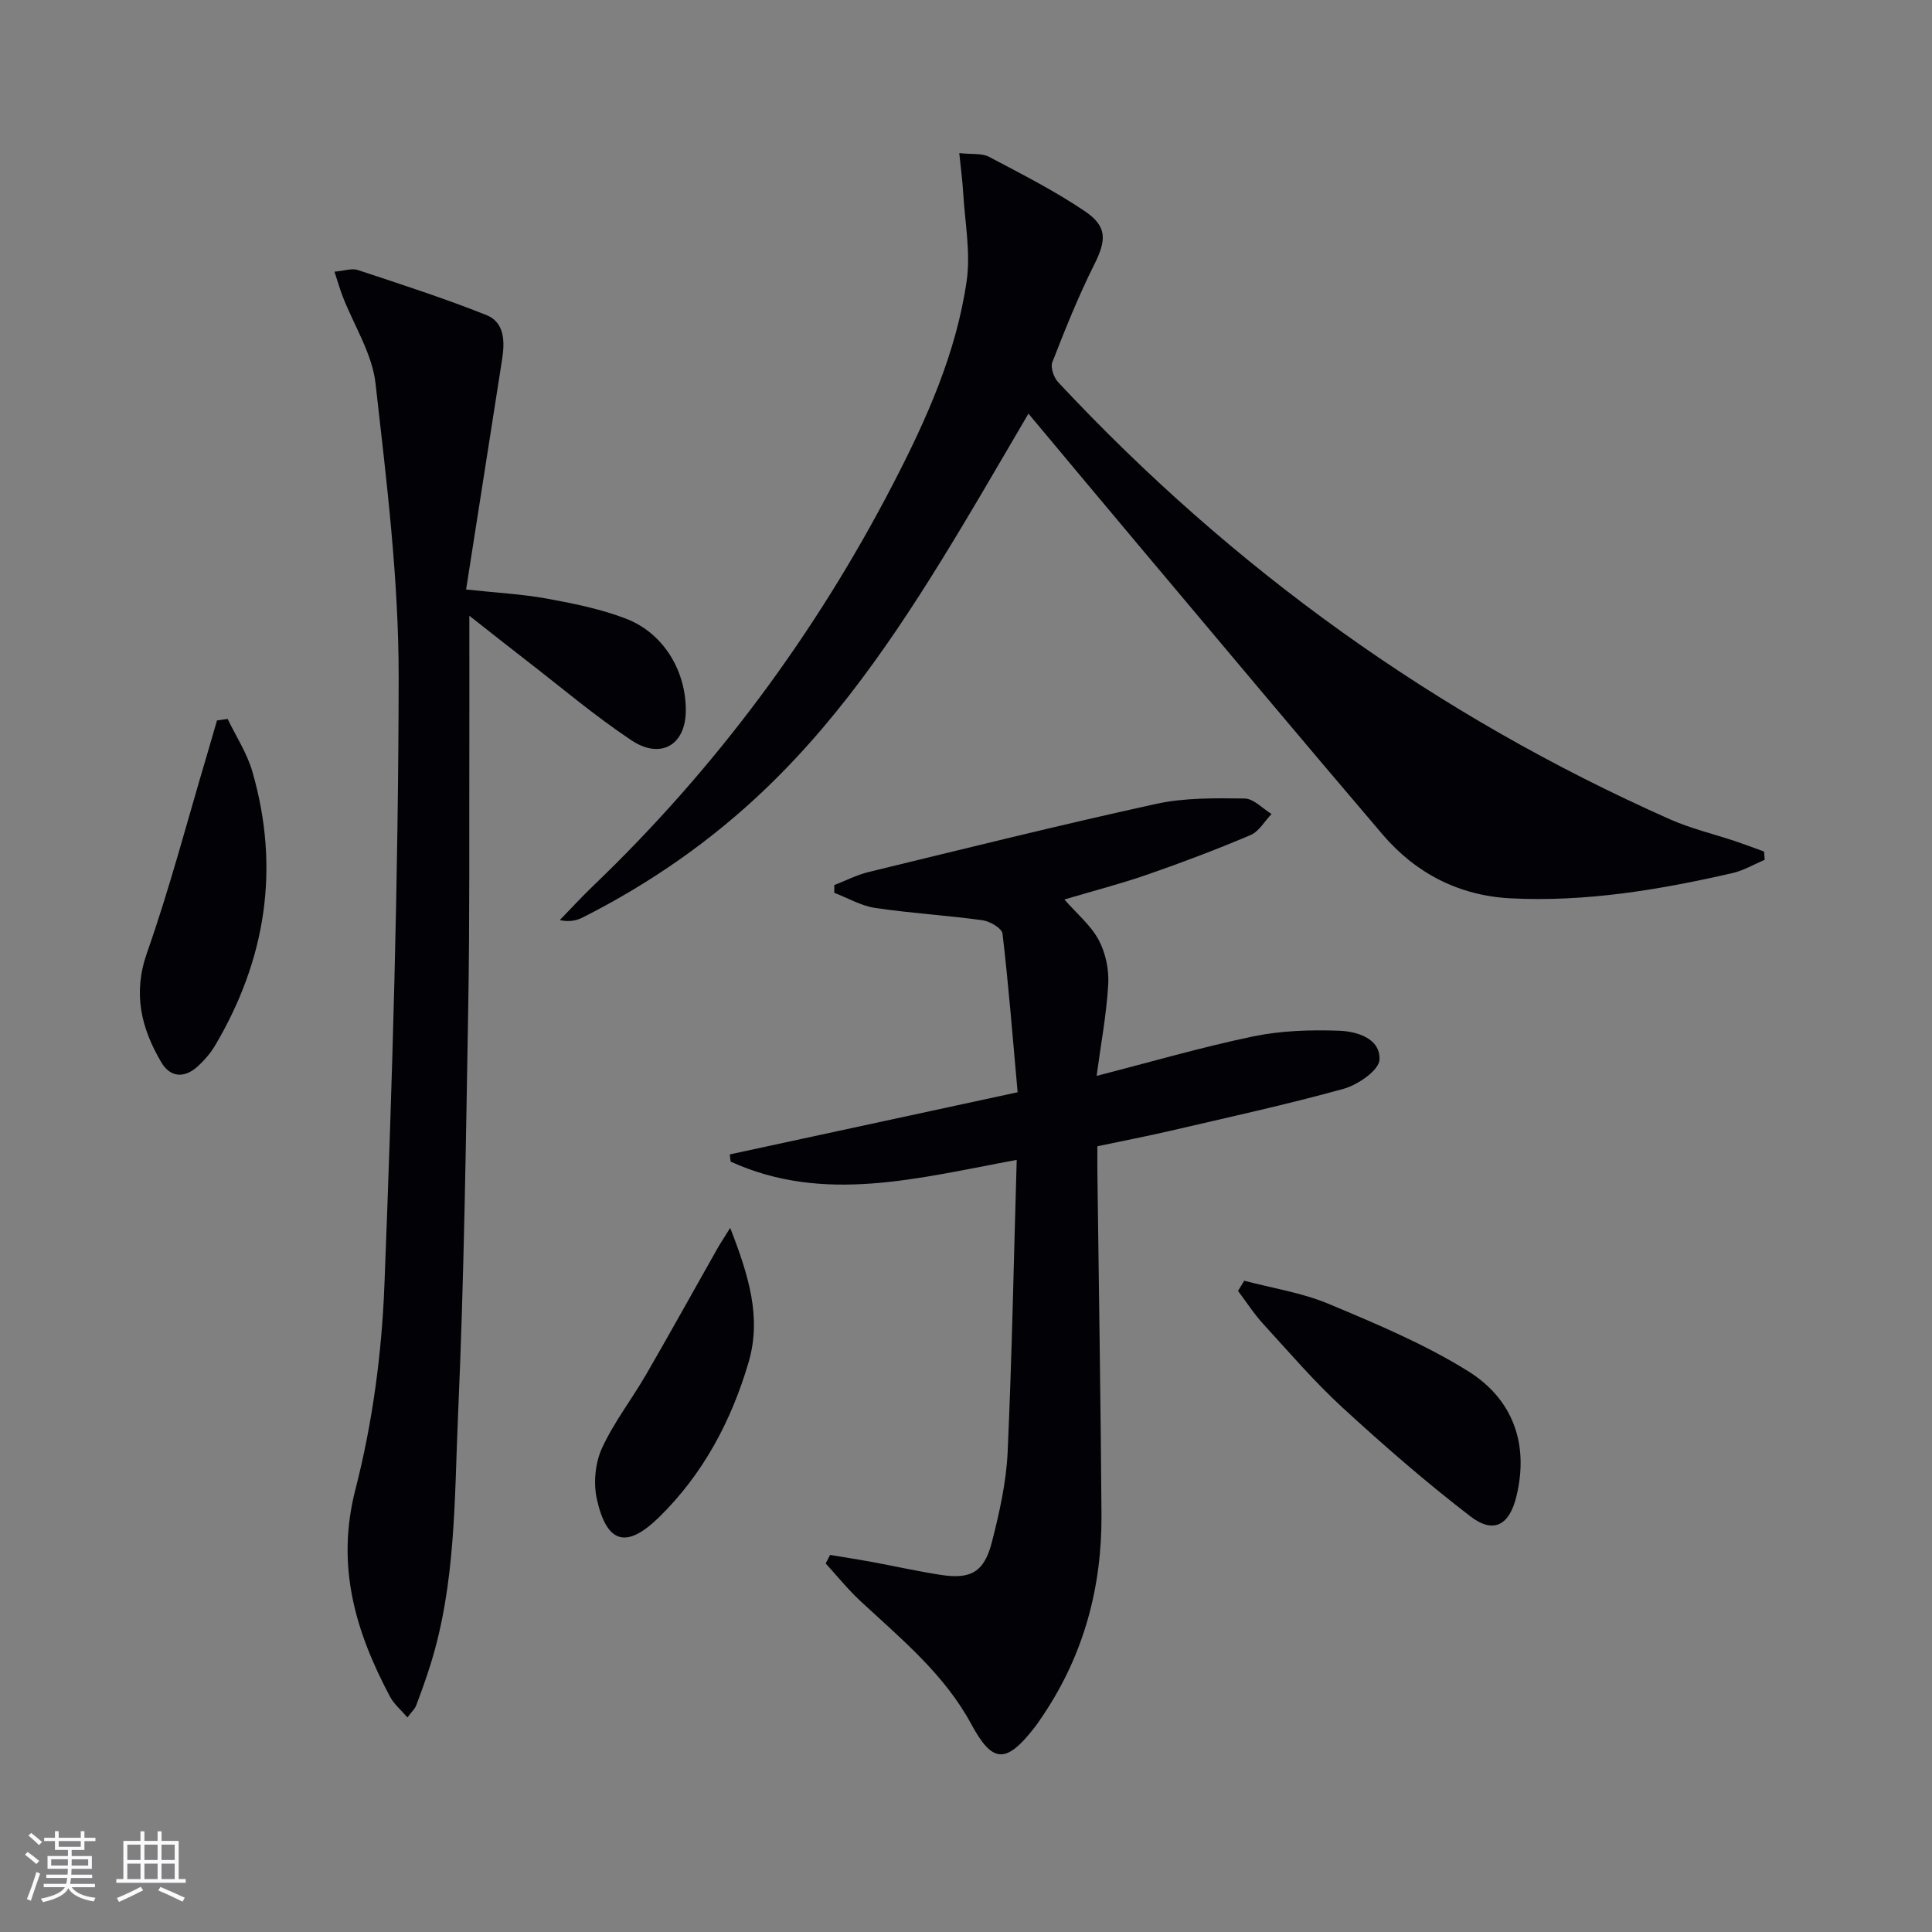 <svg enable-background="new 0 0 400 400" viewBox="0 0 400 400" xmlns="http://www.w3.org/2000/svg"><rect x="0" y="0" width="400" height="400" fill="#808080" stroke="none"/><g fill="#010106"><path d="m365.36 178.02c-2.22.93-4.35 2.21-6.66 2.74-15.1 3.46-30.36 6.02-45.92 5.23-10.64-.54-19.63-5.14-26.52-13.21-16.75-19.63-33.3-39.42-49.91-59.16-7.69-9.14-15.34-18.33-23.42-27.98-4.72 8.02-9.08 15.58-13.57 23.06-11.76 19.58-24.2 38.65-40.83 54.59-11.26 10.79-23.91 19.59-37.81 26.62-1.28.65-2.69 1.03-4.83.59 2.31-2.37 4.54-4.81 6.93-7.1 25.34-24.3 45.98-52.13 62.11-83.26 6.89-13.3 13.05-27.03 15.21-41.99.85-5.91-.37-12.12-.72-18.2-.15-2.55-.49-5.09-.81-8.25 2.66.29 4.68-.01 6.14.76 6.74 3.56 13.58 7.03 19.87 11.28 4.74 3.21 4.42 6.08 1.87 11.16-3.26 6.51-5.97 13.31-8.62 20.1-.42 1.08.31 3.17 1.21 4.13 36.12 38.68 78.25 68.99 126.64 90.49 4.37 1.94 9.11 3.05 13.67 4.58 1.96.66 3.9 1.4 5.85 2.11.03.58.08 1.15.12 1.71z"/><path d="m210.5 240.14c-20.49 3.78-39.94 9.15-59.23.36-.06-.5-.12-.99-.18-1.49 19.59-4.23 39.18-8.46 59.6-12.87-1.03-11.42-1.87-22.15-3.13-32.84-.13-1.1-2.59-2.56-4.12-2.77-7.39-1.02-14.86-1.45-22.23-2.55-2.92-.43-5.66-2.05-8.48-3.13 0-.54 0-1.07.01-1.61 2.36-.91 4.66-2.11 7.1-2.7 19.81-4.81 39.6-9.74 59.51-14.1 5.92-1.3 12.22-1.19 18.33-1.12 1.87.02 3.72 2.08 5.58 3.21-1.44 1.49-2.6 3.62-4.35 4.36-7.01 2.98-14.16 5.68-21.36 8.18-5.47 1.9-11.1 3.35-17.18 5.16 2.6 2.97 5.47 5.34 7.1 8.38 1.43 2.67 2.15 6.12 1.98 9.16-.36 6.23-1.53 12.42-2.41 18.98 11.26-2.89 21.75-5.95 32.41-8.17 5.77-1.2 11.85-1.39 17.76-1.18 3.72.13 8.6 1.58 8.4 6-.1 2.17-4.45 5.19-7.38 6.01-11.82 3.28-23.82 5.89-35.78 8.68-4.85 1.13-9.74 2.07-15.25 3.23 0 1.81-.02 3.58 0 5.34.29 23.64.69 47.28.85 70.92.1 14.98-3.64 28.95-12.06 41.51-.65.97-1.3 1.94-2.02 2.85-5.76 7.3-8.54 7.06-12.88-.98-5.58-10.34-14.52-17.66-22.94-25.47-2.58-2.4-4.81-5.18-7.2-7.79.3-.59.61-1.18.91-1.77 2.75.46 5.51.88 8.26 1.38 4.88.9 9.74 1.99 14.64 2.75 6.25.97 9.01-.57 10.61-6.81 1.55-6.08 2.96-12.34 3.25-18.58.9-19.96 1.27-39.92 1.88-60.53z"/><path d="m84.35 355.58c-1.37-1.6-2.79-2.78-3.59-4.28-7.16-13.49-11.26-27.06-7.17-42.95 3.53-13.71 5.45-28.1 6-42.27 1.63-41.88 2.89-83.8 2.95-125.71.03-20.34-2.5-40.72-4.79-60.99-.7-6.17-4.46-11.98-6.79-17.98-.57-1.48-1.01-3.02-1.71-5.15 2.04-.18 3.59-.75 4.82-.35 8.93 2.96 17.9 5.85 26.63 9.33 3.79 1.51 3.83 5.49 3.26 9.14-2.45 15.68-4.91 31.36-7.46 47.68 6.38.69 11.62.95 16.75 1.89 5.52 1.01 11.12 2.14 16.33 4.14 7.85 3 12.57 10.97 12.4 19.33-.14 6.87-5.23 9.87-11.27 5.85-7.59-5.06-14.59-11.01-21.82-16.59-3.52-2.71-6.99-5.48-11.72-9.19 0 9.88.02 18.47 0 27.05-.05 17.82.09 35.65-.22 53.46-.49 28.28-.86 56.57-2.11 84.81-.77 17.36-.43 34.96-5.72 51.86-.89 2.85-1.91 5.66-2.96 8.45-.28.72-.93 1.3-1.81 2.47z"/><path d="m257.61 265.16c5.82 1.55 11.91 2.47 17.42 4.77 9.86 4.13 19.87 8.32 28.9 13.94 9.21 5.74 12.7 14.97 10.02 25.96-1.45 5.95-4.71 7.81-9.53 4.11-9.17-7.05-17.93-14.67-26.45-22.5-5.86-5.38-11.07-11.47-16.45-17.35-1.92-2.1-3.47-4.54-5.2-6.82.43-.7.86-1.4 1.29-2.11z"/><path d="m47.13 148.85c1.74 3.62 4.02 7.09 5.12 10.9 5.79 20.03 2.8 38.99-7.79 56.83-.92 1.54-2.17 2.95-3.49 4.17-2.74 2.53-5.7 2.37-7.57-.8-4.15-7.06-5.94-14.21-2.97-22.67 4.76-13.54 8.39-27.48 12.5-41.25.68-2.29 1.33-4.58 2-6.87.73-.1 1.47-.21 2.2-.31z"/><path d="m151.18 254.22c3.86 9.93 6.53 18.6 3.79 27.88-3.58 12.15-9.42 23.11-18.53 32.03-6.72 6.57-10.78 5.48-12.85-3.68-.75-3.3-.39-7.45 1-10.52 2.45-5.39 6.19-10.18 9.18-15.35 4.98-8.6 9.79-17.31 14.69-25.96.62-1.1 1.32-2.15 2.72-4.4z"/></g><path d="m5.17 384 .55-.58c.85.61 1.65 1.24 2.4 1.87l-.59.64c-.83-.73-1.62-1.38-2.36-1.93m1.22 9.53-.82-.34c.71-1.76 1.37-3.64 1.98-5.63.24.13.5.25.76.36-.6 1.67-1.24 3.54-1.92 5.61m-.5-13.5.57-.54c.56.44 1.31 1.06 2.26 1.87l-.64.64c-.68-.66-1.41-1.32-2.19-1.97m3.25.46h2.24v-1.36h.77v1.36h4.57v-1.36h.76v1.36h2.28v.69h-2.28v1.84h-2.64v1.26h4.18v2.64h-4.21c0 .45-.02.86-.05 1.21h4.32v.69h-4.38c-.04.34-.1.75-.19 1.22h5.15v.69h-4.82c.87 1.19 2.51 1.92 4.93 2.19-.17.32-.3.57-.37.76-2.77-.49-4.52-1.41-5.26-2.76-.56 1.26-2.3 2.23-5.24 2.9-.12-.24-.26-.48-.43-.72 2.73-.55 4.38-1.34 4.96-2.38h-4.38v-.69h4.65c.1-.38.17-.79.21-1.22h-4.32v-.69h4.4c.03-.34.05-.75.05-1.21h-4.2v-2.64h4.23v-1.26h-2.69v-1.84h-2.24zm1.46 4.46v1.29h3.45c.01-.4.02-.57.01-.53v-.32-.45h-3.46zm1.55-2.59h4.57v-1.19h-4.57zm6.11 2.59h-3.42v.77c-.01.19-.01.37-.02.53h3.44z" fill="#fafafc"/><path d="m32.63 379.16h.82v1.98h3.54v7.89h1.46v.78h-14.37v-.78h1.46v-7.89h3.54v-1.98h.82v1.98h2.73zm-3.49 11.48.5.73c-1.61.82-3.28 1.63-5 2.41-.13-.27-.28-.55-.44-.82 1.75-.72 3.4-1.49 4.94-2.32m-2.78-5.55h2.73v-3.18h-2.73zm0 3.95h2.73v-3.2h-2.73zm3.54-3.95h2.73v-3.18h-2.73zm0 3.95h2.73v-3.2h-2.73zm7.89 4.68c-1.84-.92-3.51-1.7-5.02-2.32l.45-.73c1.89.8 3.57 1.55 5.04 2.23zm-1.62-11.81h-2.73v3.18h2.73zm-2.73 7.13h2.73v-3.2h-2.73z" fill="#fafafc"/></svg>
